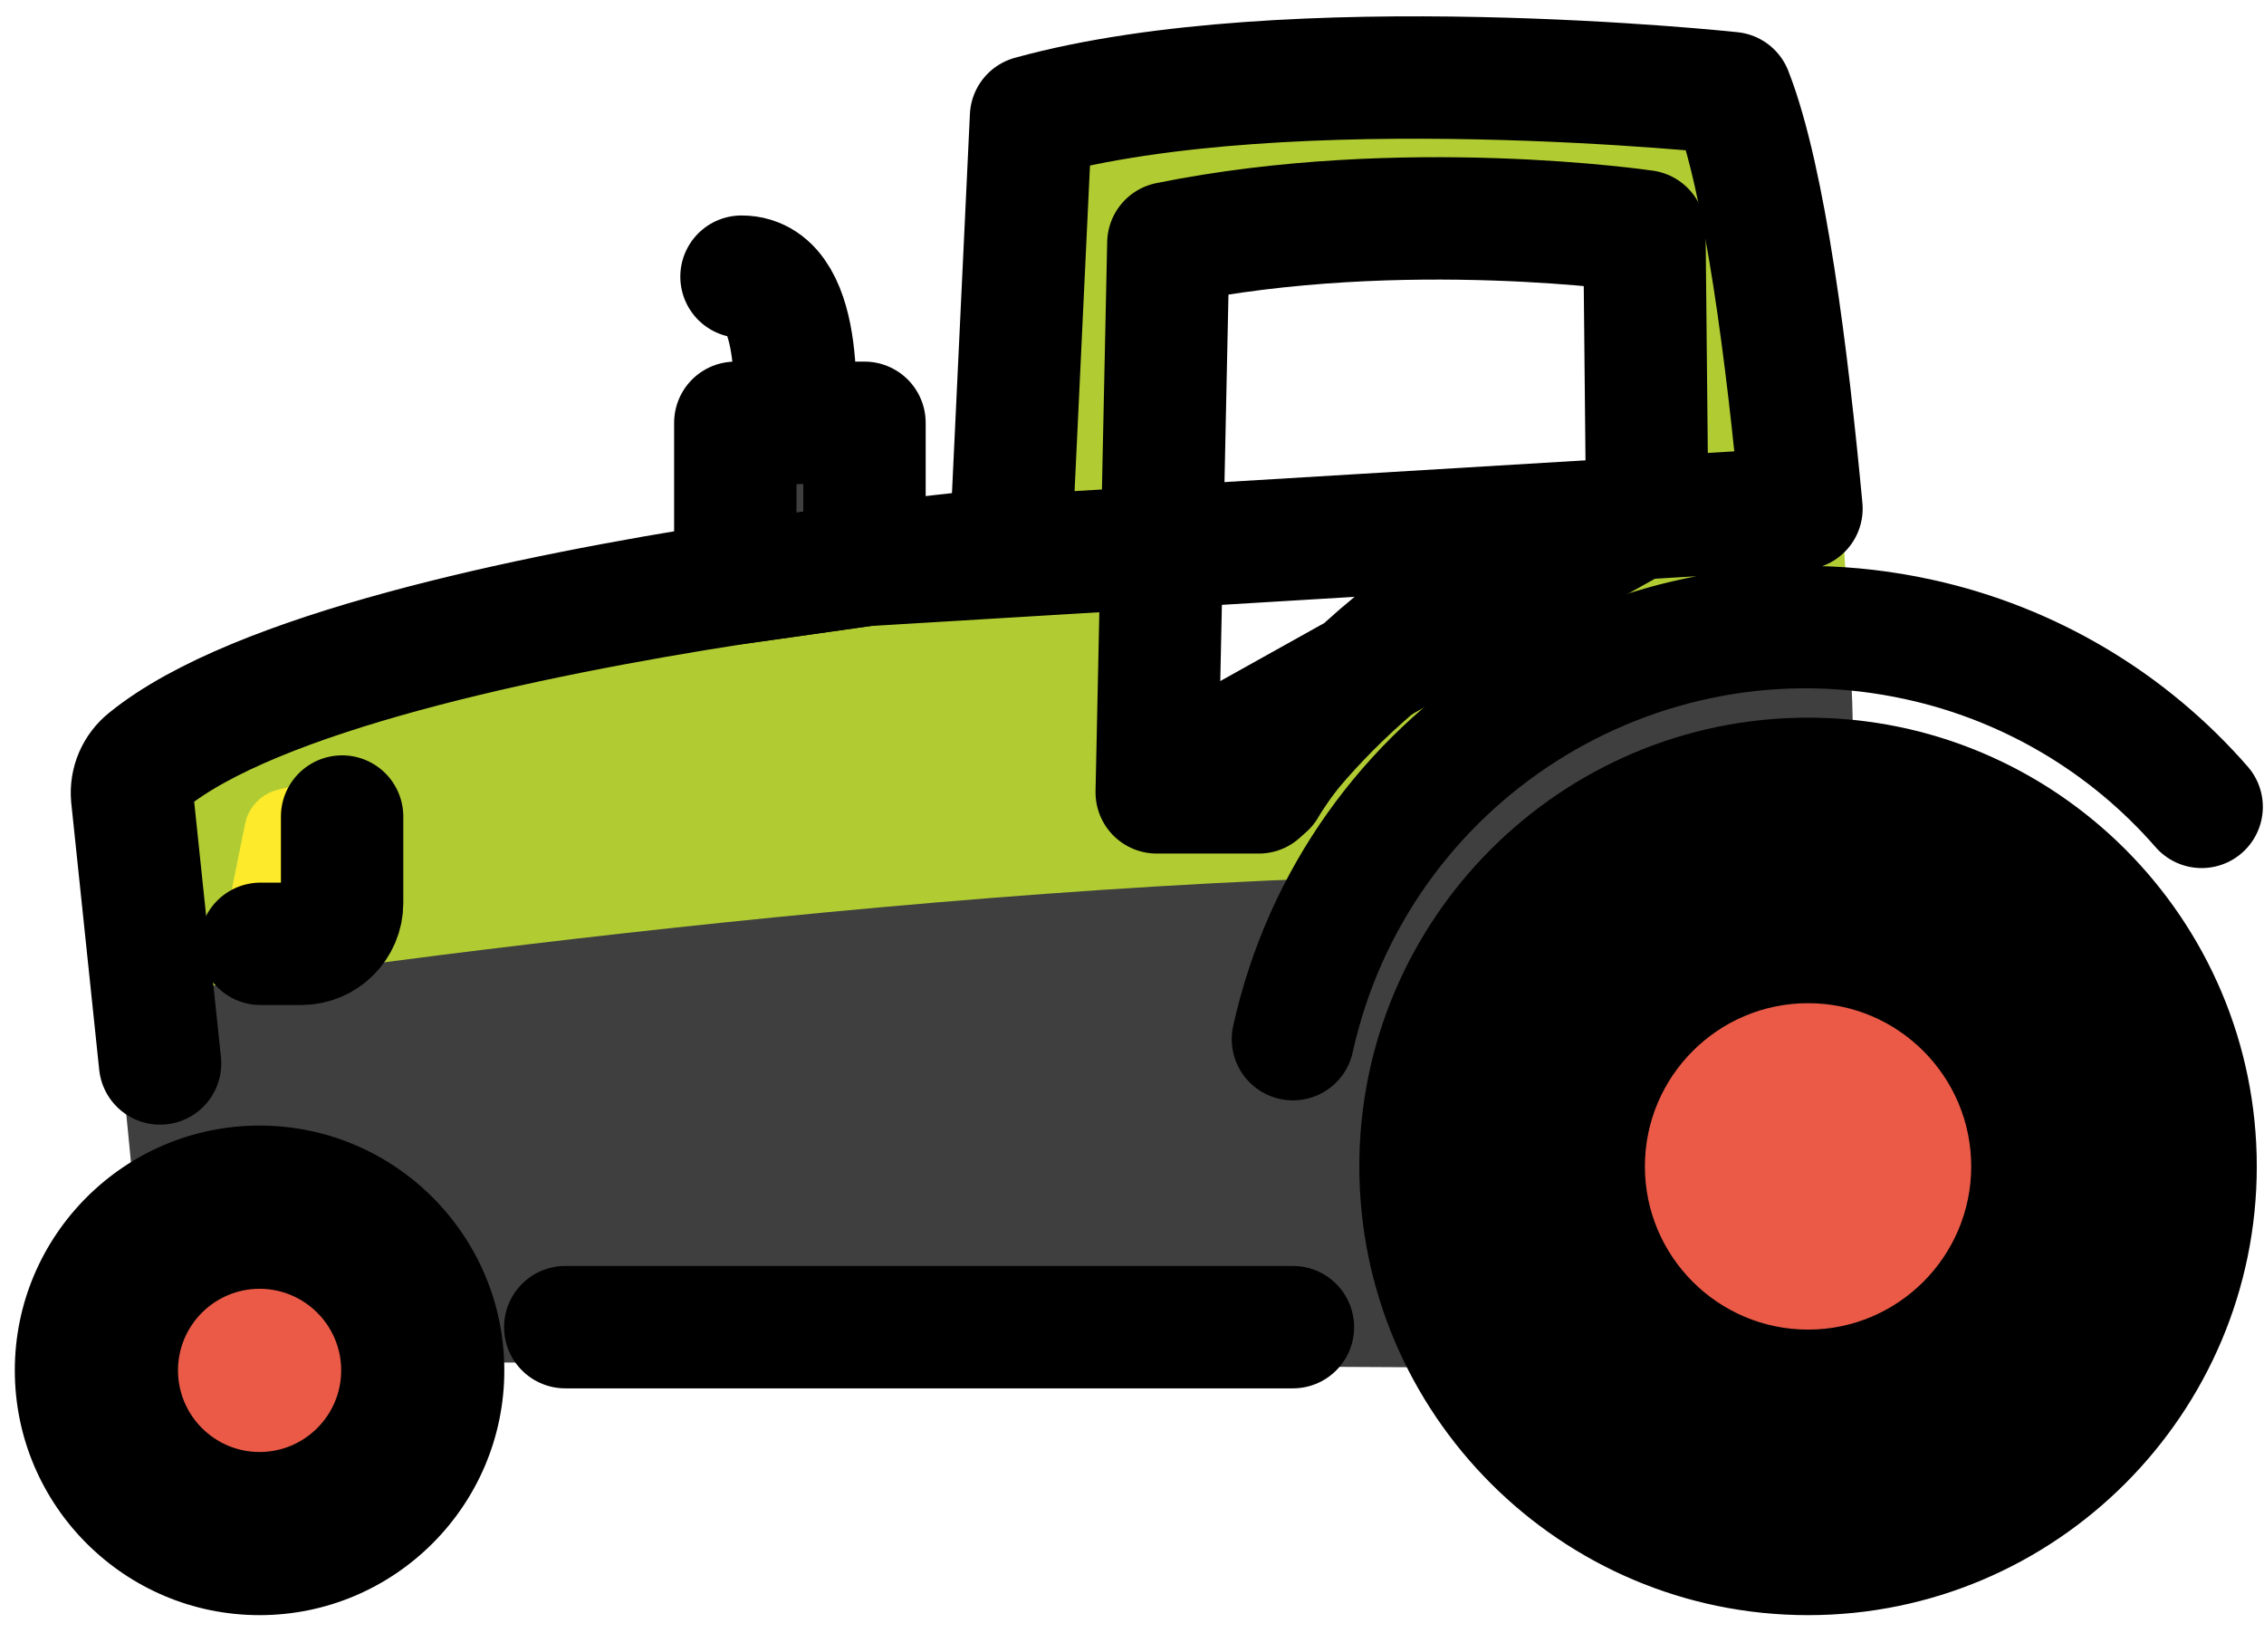 <svg width="37" height="27" viewBox="0 0 37 27" fill="none" xmlns="http://www.w3.org/2000/svg">
<path d="M12.017 6.909H14.128V9.854H12.017V6.909Z" fill="#3F3F3F"/>
<path d="M28.292 1.523C28.292 1.523 21.738 0.743 17.518 1.91L17.185 8.963C17.185 8.963 4.625 10.023 2.125 12.69L2.958 21.69H29.792C29.792 21.69 30.562 14.705 30.121 8.74C29.9 5.736 28.935 3.162 28.292 1.523V1.523ZM20.784 13.043L18.998 13.064L19.092 4.642C22.685 3.382 26.852 4.69 26.852 4.69L26.898 7.956C21.665 9.336 20.784 13.043 20.784 13.043Z" fill="#B1CC33"/>
<path d="M1.882 16.346C1.882 16.346 12.973 14.583 22.547 14.323C22.547 14.323 25.217 11.518 26.572 11.049C27.864 10.601 29.826 10.24 30.091 10.466C30.358 10.692 30.246 12.247 30.312 14.409L29.831 22.378L2.457 22.235L1.882 16.346V16.346Z" fill="#3F3F3F"/>
<path d="M29.548 22.393C31.389 22.393 32.882 20.901 32.882 19.06C32.882 17.219 31.389 15.727 29.548 15.727C27.707 15.727 26.215 17.219 26.215 19.06C26.215 20.901 27.707 22.393 29.548 22.393Z" fill="#EA5A47"/>
<path d="M4.242 24.394C5.347 24.394 6.242 23.498 6.242 22.394C6.242 21.289 5.347 20.394 4.242 20.394C3.138 20.394 2.242 21.289 2.242 22.394C2.242 23.498 3.138 24.394 4.242 24.394Z" fill="#EA5A47"/>
<path d="M3.608 15.423H4.78C5.425 15.423 5.952 15.123 5.952 14.757V13.343C5.858 13.494 6.18 12.677 5.536 12.677L4.554 12.901C4.418 12.932 4.294 13.001 4.197 13.101C4.099 13.2 4.033 13.326 4.005 13.463L3.608 15.423V15.423Z" fill="#FCEA2B"/>
<path d="M29.549 11.727C25.506 11.727 22.215 15.017 22.215 19.06C22.215 23.103 25.506 26.393 29.549 26.393C33.592 26.393 36.882 23.103 36.882 19.06C36.882 15.017 33.593 11.727 29.549 11.727ZM32.215 19.06C32.215 20.531 31.02 21.727 29.549 21.727C28.078 21.727 26.882 20.531 26.882 19.06C26.882 17.589 28.078 16.393 29.549 16.393C31.02 16.393 32.215 17.589 32.215 19.06ZM4.242 18.393C2.036 18.393 0.242 20.187 0.242 22.393C0.242 24.599 2.036 26.393 4.242 26.393C6.448 26.393 8.242 24.599 8.242 22.393C8.242 20.187 6.448 18.393 4.242 18.393ZM4.242 23.727C3.507 23.727 2.909 23.129 2.909 22.393C2.909 21.658 3.507 21.06 4.242 21.06C4.978 21.06 5.576 21.658 5.576 22.393C5.576 23.129 4.978 23.727 4.242 23.727Z" fill="black"/>
<path d="M12.017 9.533C8.588 10.066 4.167 10.998 2.412 12.425C2.325 12.494 2.256 12.585 2.211 12.688C2.167 12.791 2.149 12.903 2.159 13.015L2.616 17.378M12.017 9.533V6.909H14.128V9.234L12.017 9.533Z" stroke="black" stroke-width="2" stroke-miterlimit="10" stroke-linecap="round" stroke-linejoin="round"/>
<path d="M21.13 16.981C22.154 12.351 26.739 9.428 31.37 10.452C33.16 10.845 34.777 11.803 35.981 13.185M14.128 9.234C13.501 9.315 12.783 9.414 12.016 9.533L14.128 9.234ZM29.441 8.311C29.21 5.848 28.85 2.941 28.294 1.521C28.294 1.521 21.072 0.743 16.85 1.909L16.516 8.965C16.516 8.965 15.558 9.051 14.128 9.234L29.441 8.311ZM9.238 21.687H21.13H9.238Z" stroke="black" stroke-width="2" stroke-miterlimit="10" stroke-linecap="round" stroke-linejoin="round"/>
<path d="M26.873 3.779C26.873 3.779 22.927 3.195 19.094 3.973L18.904 12.948H20.572C20.572 12.948 22.488 9.854 26.92 8.381L26.874 3.779H26.873Z" stroke="black" stroke-width="2" stroke-miterlimit="10" stroke-linecap="round" stroke-linejoin="round"/>
<path d="M12.975 6.909C12.975 6.909 13.2 4.521 12.118 4.521Z" fill="black"/>
<path d="M12.975 6.909C12.975 6.909 13.2 4.521 12.118 4.521" stroke="black" stroke-width="2" stroke-miterlimit="10" stroke-linecap="round" stroke-linejoin="round"/>
<path d="M5.591 13.343V14.757C5.591 15.123 5.291 15.423 4.924 15.423H4.258M18.907 12.852H20.68C20.68 12.852 22.512 9.613 26.92 8.382L18.907 12.852Z" stroke="black" stroke-width="2" stroke-miterlimit="10" stroke-linecap="round" stroke-linejoin="round"/>
</svg>
